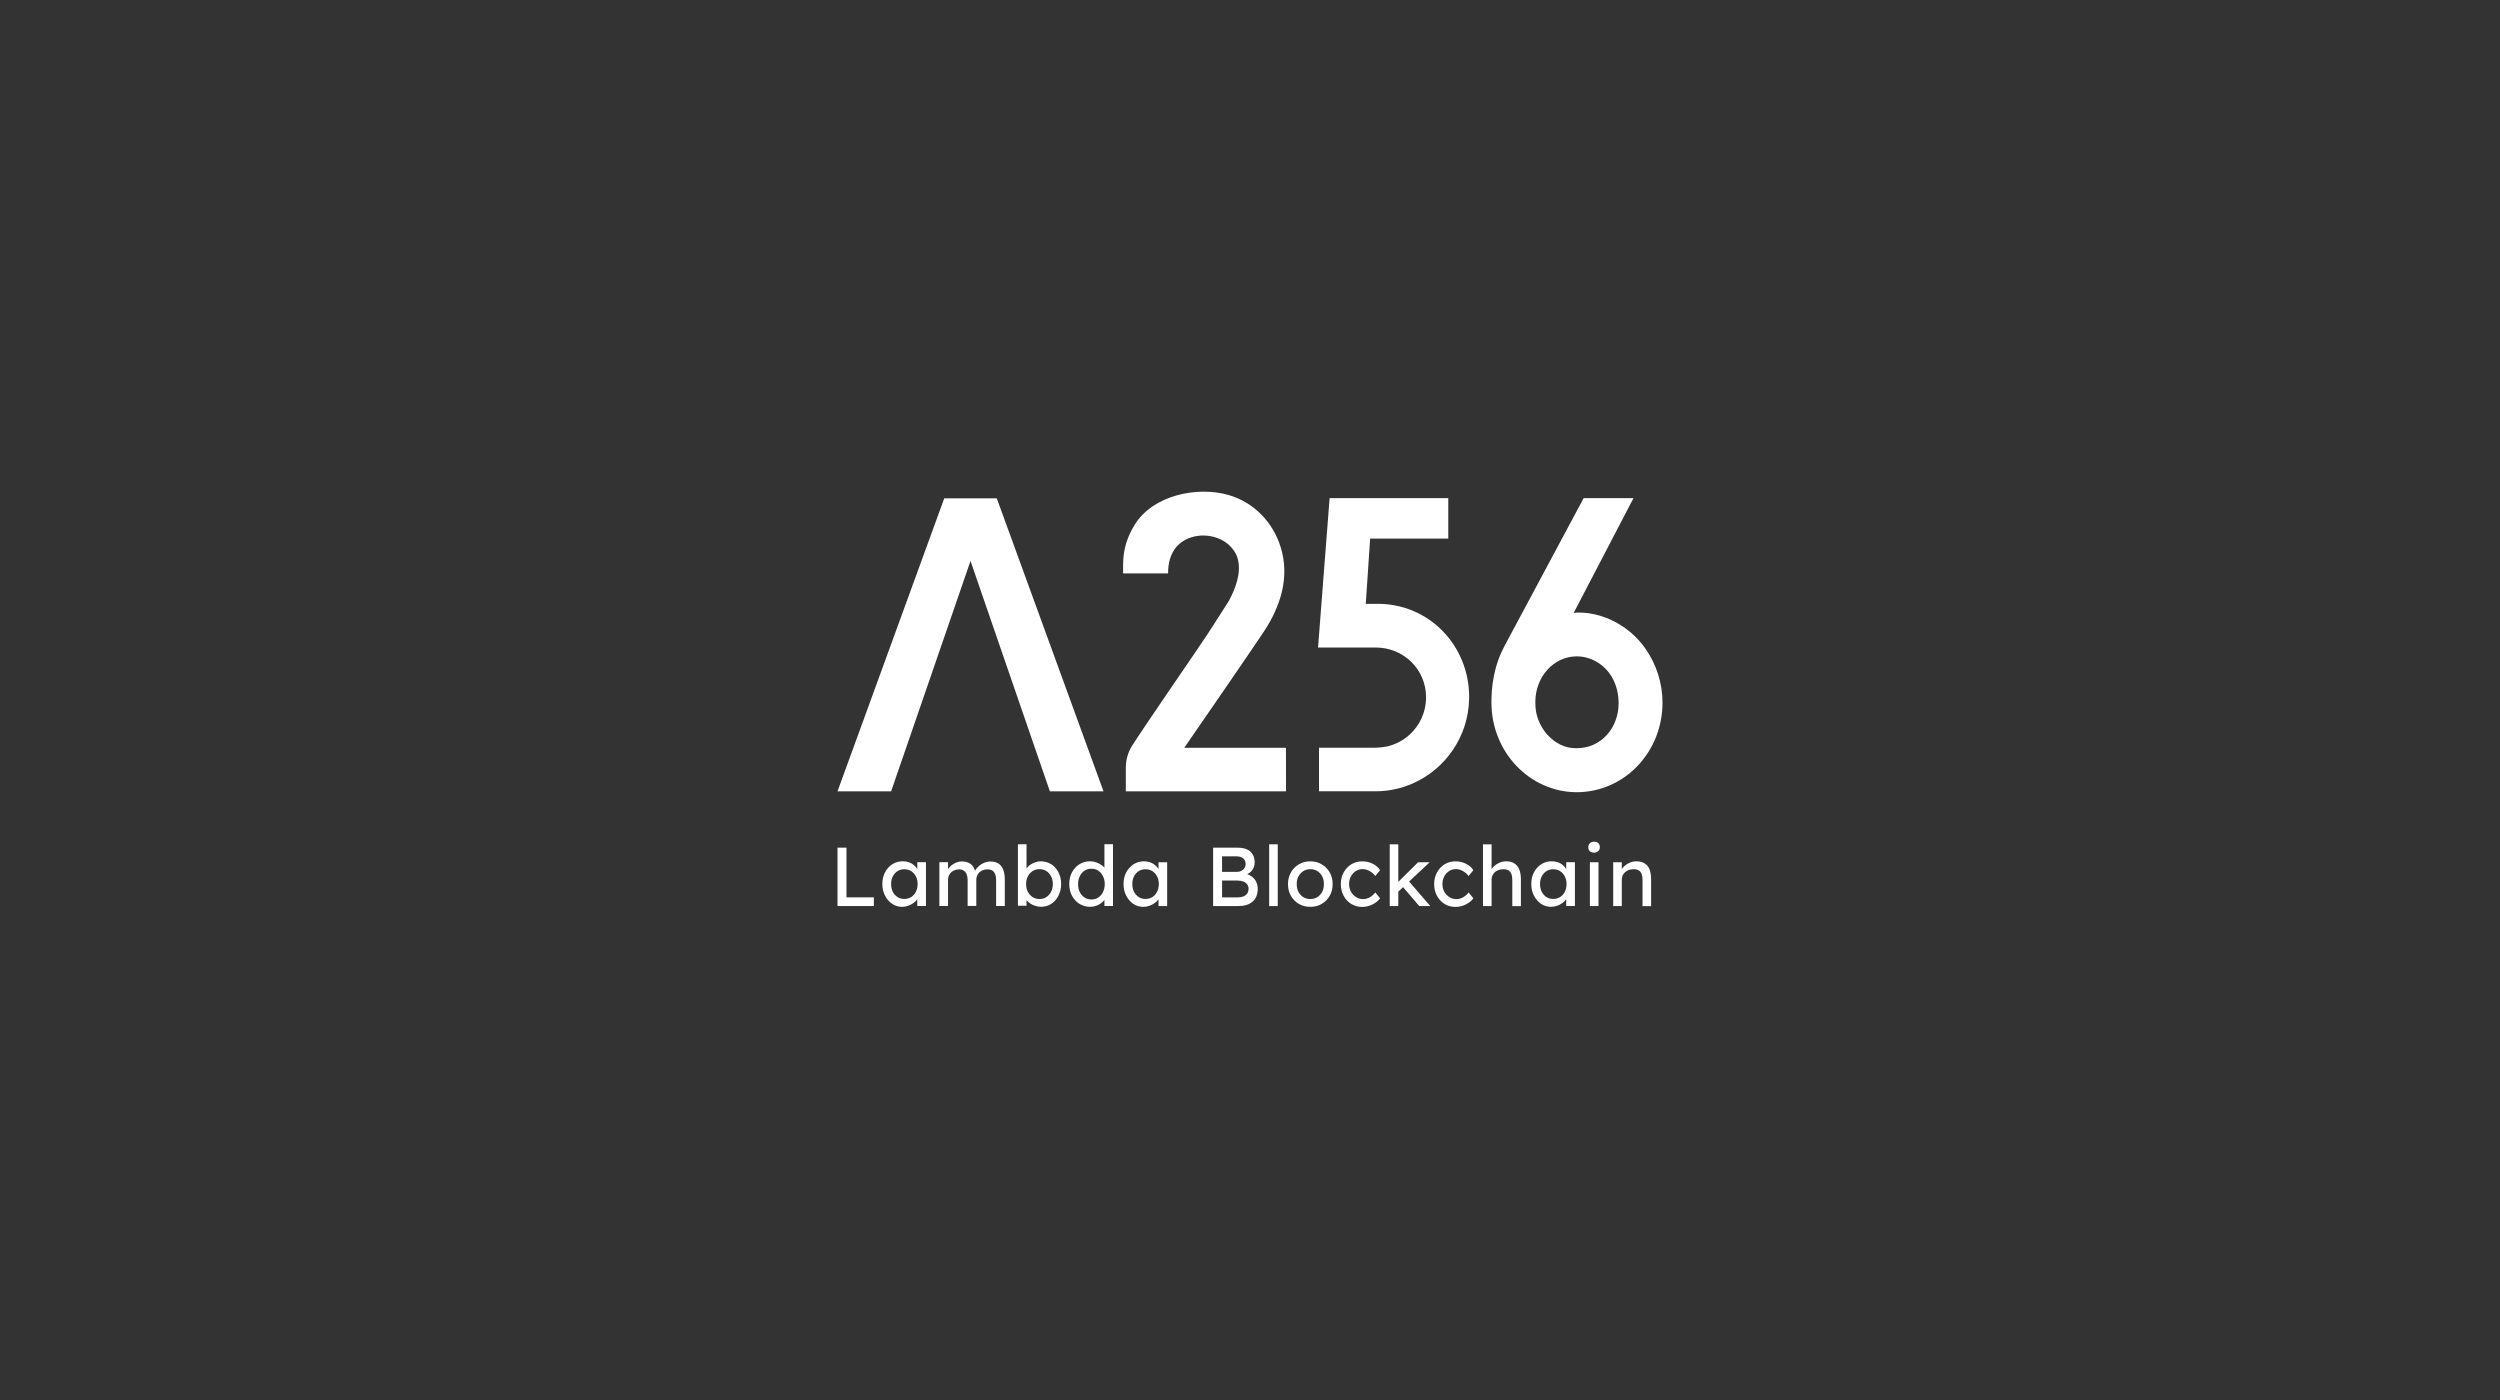 <svg width="300" height="168" viewBox="0 0 300 168" fill="none" xmlns="http://www.w3.org/2000/svg">
<rect x="0" y="0" width="300" height="168" fill="#333333" stroke="none"/>
<path d="M197.94 104.309C197.807 103.988 197.606 103.754 197.34 103.598C197.073 103.437 196.739 103.359 196.334 103.359C196.055 103.359 195.781 103.425 195.515 103.55C195.249 103.671 195.017 103.829 194.826 104.033C194.741 104.118 194.676 104.206 194.615 104.299V103.472H193.585V108.728H194.615V105.546C194.615 105.372 194.651 105.212 194.713 105.063C194.786 104.91 194.884 104.777 195.002 104.664C195.131 104.551 195.276 104.463 195.445 104.405C195.611 104.337 195.797 104.307 195.993 104.307C196.239 104.294 196.447 104.334 196.616 104.427C196.782 104.513 196.905 104.656 196.985 104.857C197.068 105.051 197.103 105.297 197.103 105.599V108.733H198.134V105.531C198.134 105.043 198.066 104.639 197.933 104.319L197.94 104.312V104.309Z" fill="white"/>
<path d="M191.287 101.007C191.071 101.007 190.902 101.067 190.777 101.188C190.659 101.308 190.596 101.464 190.596 101.66C190.596 101.869 190.656 102.025 190.777 102.143C190.897 102.256 191.066 102.314 191.287 102.314C191.508 102.314 191.666 102.253 191.789 102.133C191.915 102.012 191.98 101.856 191.98 101.66C191.98 101.452 191.92 101.291 191.8 101.178C191.681 101.065 191.511 101.007 191.289 101.007H191.287Z" fill="white"/>
<path d="M191.819 103.47H190.786V108.725H191.819V103.47Z" fill="white"/>
<path d="M187.948 104.282C187.845 104.108 187.712 103.95 187.549 103.817C187.38 103.671 187.187 103.558 186.958 103.475C186.73 103.397 186.481 103.354 186.207 103.354C185.747 103.354 185.33 103.47 184.958 103.706C184.593 103.938 184.294 104.262 184.076 104.676C183.859 105.084 183.754 105.551 183.754 106.076C183.754 106.602 183.859 107.064 184.076 107.479C184.292 107.891 184.571 108.22 184.925 108.459C185.287 108.698 185.684 108.821 186.116 108.821C186.37 108.821 186.611 108.78 186.838 108.7C187.069 108.622 187.282 108.512 187.466 108.378C187.659 108.245 187.818 108.094 187.938 107.928C187.941 107.921 187.946 107.918 187.948 107.911V108.72H188.989V103.465H187.948V104.277V104.282ZM187.777 107.014C187.644 107.28 187.456 107.491 187.217 107.644C186.976 107.798 186.697 107.873 186.388 107.873C186.079 107.873 185.807 107.798 185.566 107.644C185.335 107.491 185.146 107.28 185.005 107.014C184.872 106.74 184.804 106.431 184.804 106.081C184.804 105.732 184.872 105.435 185.005 105.169C185.146 104.903 185.332 104.692 185.566 104.538C185.807 104.385 186.081 104.31 186.388 104.31C186.694 104.31 186.978 104.385 187.217 104.538C187.458 104.692 187.644 104.903 187.777 105.169C187.918 105.435 187.986 105.74 187.986 106.081C187.986 106.423 187.913 106.74 187.777 107.014Z" fill="white"/>
<path d="M181.714 103.598C181.447 103.437 181.113 103.359 180.708 103.359C180.429 103.359 180.156 103.424 179.889 103.55C179.623 103.671 179.391 103.829 179.198 104.033C179.115 104.118 179.047 104.206 178.989 104.296V101.318H177.959V108.73H178.989V105.548C178.989 105.375 179.025 105.214 179.087 105.066C179.163 104.912 179.258 104.779 179.376 104.666C179.502 104.553 179.65 104.465 179.816 104.407C179.985 104.339 180.168 104.309 180.367 104.309C180.613 104.296 180.821 104.337 180.987 104.43C181.156 104.515 181.279 104.658 181.357 104.859C181.44 105.053 181.477 105.299 181.477 105.601V108.735H182.508V105.53C182.508 105.043 182.44 104.638 182.307 104.319C182.174 103.997 181.973 103.764 181.706 103.608V103.6L181.714 103.598Z" fill="white"/>
<path d="M173.888 104.53C174.142 104.37 174.431 104.292 174.748 104.292C174.921 104.292 175.099 104.329 175.288 104.402C175.476 104.478 175.65 104.576 175.821 104.704C175.989 104.83 176.125 104.97 176.23 105.124L176.801 104.422C176.6 104.096 176.306 103.839 175.919 103.651C175.539 103.457 175.112 103.362 174.65 103.362C174.187 103.362 173.725 103.482 173.338 103.724C172.958 103.962 172.654 104.292 172.43 104.704C172.209 105.116 172.099 105.581 172.099 106.096C172.099 106.611 172.209 107.074 172.43 107.488C172.657 107.901 172.961 108.23 173.338 108.469C173.725 108.707 174.159 108.831 174.65 108.831C175.077 108.831 175.486 108.735 175.883 108.539C176.283 108.345 176.59 108.099 176.806 107.798L176.235 107.096C176.095 107.27 175.946 107.418 175.785 107.536C175.625 107.657 175.459 107.747 175.288 107.805C175.119 107.865 174.946 107.893 174.768 107.893C174.461 107.893 174.18 107.81 173.928 107.654C173.674 107.493 173.471 107.282 173.318 107.013C173.164 106.74 173.089 106.433 173.089 106.091C173.089 105.749 173.164 105.443 173.31 105.169C173.456 104.895 173.652 104.681 173.901 104.528H173.891L173.888 104.53Z" fill="white"/>
<path d="M171.558 103.47H170.168L167.796 105.822V101.318H166.766V108.725H167.796V106.996L168.369 106.46L170.309 108.725H171.631L169.093 105.782L171.558 103.47Z" fill="white"/>
<path d="M162.694 104.53C162.948 104.37 163.234 104.292 163.553 104.292C163.727 104.292 163.905 104.329 164.094 104.402C164.282 104.478 164.456 104.576 164.626 104.704C164.795 104.83 164.931 104.97 165.036 105.124L165.607 104.422C165.406 104.096 165.111 103.839 164.724 103.651C164.345 103.457 163.918 103.362 163.455 103.362C162.993 103.362 162.53 103.482 162.143 103.724C161.761 103.962 161.457 104.292 161.231 104.704C161.01 105.116 160.899 105.581 160.899 106.096C160.899 106.611 161.01 107.074 161.231 107.488C161.457 107.901 161.761 108.23 162.143 108.469C162.53 108.707 162.965 108.831 163.455 108.831C163.883 108.831 164.292 108.735 164.687 108.539C165.086 108.345 165.393 108.099 165.609 107.798L165.039 107.096C164.898 107.27 164.75 107.418 164.589 107.536C164.428 107.657 164.262 107.747 164.091 107.805C163.923 107.865 163.749 107.893 163.571 107.893C163.264 107.893 162.983 107.81 162.732 107.654C162.475 107.493 162.274 107.282 162.121 107.013C161.968 106.74 161.892 106.433 161.892 106.091C161.892 105.749 161.965 105.443 162.111 105.169C162.257 104.895 162.455 104.681 162.701 104.528H162.694V104.53Z" fill="white"/>
<path d="M158.603 103.719C158.203 103.48 157.748 103.357 157.241 103.357C156.733 103.357 156.268 103.478 155.861 103.719C155.461 103.95 155.145 104.274 154.908 104.689C154.677 105.096 154.557 105.564 154.557 106.089C154.557 106.614 154.672 107.086 154.908 107.499C155.145 107.906 155.459 108.23 155.861 108.469C156.268 108.7 156.728 108.821 157.241 108.821C157.753 108.821 158.203 108.705 158.603 108.469C159.012 108.23 159.329 107.906 159.565 107.499C159.797 107.086 159.917 106.614 159.917 106.089C159.917 105.564 159.802 105.096 159.565 104.689C159.334 104.277 159.012 103.953 158.603 103.719ZM158.666 107.014C158.525 107.28 158.331 107.496 158.085 107.654C157.836 107.808 157.555 107.883 157.241 107.883C156.927 107.883 156.643 107.808 156.391 107.654C156.145 107.494 155.951 107.283 155.811 107.014C155.67 106.74 155.602 106.433 155.61 106.091C155.602 105.749 155.67 105.445 155.811 105.179C155.951 104.905 156.145 104.691 156.391 104.538C156.645 104.377 156.927 104.299 157.241 104.299C157.555 104.299 157.834 104.375 158.085 104.528C158.331 104.681 158.525 104.898 158.666 105.169C158.806 105.435 158.872 105.742 158.864 106.091C158.872 106.433 158.804 106.74 158.666 107.014Z" fill="white"/>
<path d="M153.33 101.318H152.3V108.73H153.33V101.318Z" fill="white"/>
<path d="M150.186 105.164C150.03 105.048 149.852 104.965 149.661 104.897C149.897 104.792 150.088 104.644 150.239 104.453C150.45 104.186 150.56 103.862 150.56 103.482C150.56 103.103 150.477 102.781 150.319 102.522C150.166 102.256 149.937 102.055 149.63 101.922C149.324 101.789 148.944 101.721 148.497 101.721H145.574V108.727H148.595C148.964 108.727 149.289 108.682 149.575 108.597C149.862 108.504 150.108 108.371 150.307 108.197C150.513 108.024 150.666 107.81 150.766 107.556C150.874 107.297 150.927 107.001 150.927 106.664C150.927 106.327 150.862 106.046 150.729 105.795C150.603 105.541 150.422 105.33 150.186 105.164ZM148.314 102.759C148.688 102.759 148.977 102.837 149.173 102.997C149.374 103.158 149.475 103.387 149.475 103.689C149.475 103.869 149.427 104.03 149.334 104.171C149.248 104.312 149.123 104.42 148.962 104.503C148.809 104.581 148.63 104.623 148.429 104.623H146.647V102.761H148.314V102.759ZM149.663 107.215C149.565 107.368 149.417 107.483 149.223 107.566C149.035 107.644 148.806 107.687 148.532 107.687H146.65V105.666H148.484C148.758 105.666 148.992 105.707 149.196 105.787C149.397 105.862 149.548 105.97 149.656 106.119C149.769 106.265 149.827 106.443 149.827 106.649C149.827 106.868 149.776 107.059 149.666 107.22H149.663V107.215Z" fill="white"/>
<path d="M139.02 104.282C138.914 104.108 138.783 103.955 138.62 103.822C138.452 103.676 138.256 103.563 138.029 103.48C137.801 103.402 137.552 103.359 137.278 103.359C136.818 103.359 136.401 103.475 136.029 103.711C135.66 103.942 135.366 104.267 135.147 104.681C134.931 105.088 134.825 105.556 134.825 106.081C134.825 106.606 134.931 107.069 135.147 107.484C135.358 107.896 135.642 108.225 135.996 108.464C136.358 108.702 136.755 108.826 137.188 108.826C137.441 108.826 137.683 108.785 137.909 108.705C138.14 108.627 138.354 108.516 138.537 108.383C138.731 108.25 138.889 108.099 139.01 107.933C139.012 107.931 139.017 107.923 139.02 107.921V108.728H140.06V103.472H139.02V104.284V104.282ZM138.851 107.014C138.718 107.28 138.53 107.491 138.291 107.644C138.05 107.798 137.771 107.873 137.456 107.873C137.142 107.873 136.876 107.798 136.637 107.644C136.406 107.491 136.217 107.28 136.077 107.014C135.944 106.74 135.876 106.43 135.876 106.081C135.876 105.732 135.944 105.435 136.077 105.169C136.217 104.902 136.403 104.691 136.637 104.538C136.876 104.385 137.15 104.309 137.456 104.309C137.763 104.309 138.047 104.385 138.291 104.538C138.53 104.691 138.718 104.902 138.851 105.169C138.992 105.435 139.06 105.739 139.06 106.081C139.06 106.423 138.987 106.74 138.851 107.014Z" fill="white"/>
<path d="M132.53 104.131C132.442 104.02 132.339 103.92 132.208 103.827C132.015 103.681 131.796 103.568 131.545 103.485C131.306 103.4 131.052 103.354 130.794 103.354C130.321 103.354 129.896 103.475 129.524 103.716C129.152 103.948 128.856 104.272 128.632 104.686C128.416 105.094 128.311 105.561 128.311 106.086C128.311 106.611 128.419 107.084 128.642 107.496C128.861 107.903 129.157 108.227 129.534 108.466C129.914 108.697 130.344 108.818 130.826 108.818C131.067 108.818 131.301 108.778 131.53 108.697C131.761 108.62 131.967 108.509 132.141 108.376C132.301 108.255 132.427 108.129 132.53 107.994V108.718H133.561V101.306H132.53V104.126V104.131ZM132.359 107.044C132.226 107.318 132.038 107.536 131.799 107.697C131.56 107.858 131.284 107.936 130.969 107.936C130.655 107.936 130.379 107.858 130.14 107.697C129.899 107.536 129.71 107.323 129.57 107.044C129.436 106.765 129.369 106.446 129.369 106.091C129.369 105.737 129.436 105.425 129.57 105.149C129.71 104.87 129.901 104.646 130.14 104.485C130.379 104.324 130.655 104.247 130.969 104.247C131.284 104.247 131.56 104.324 131.799 104.485C132.043 104.646 132.226 104.865 132.359 105.149C132.5 105.423 132.57 105.737 132.57 106.091C132.57 106.446 132.497 106.76 132.359 107.044Z" fill="white"/>
<path d="M126.142 103.709C125.773 103.477 125.353 103.357 124.883 103.357C124.667 103.357 124.461 103.394 124.252 103.465C124.049 103.533 123.853 103.626 123.672 103.744C123.498 103.857 123.355 103.988 123.242 104.133C123.217 104.163 123.202 104.194 123.182 104.226V101.311H122.151V108.69H123.182V108.026C123.305 108.167 123.451 108.295 123.622 108.416C123.81 108.536 124.011 108.634 124.232 108.705C124.458 108.78 124.687 108.815 124.911 108.815C125.371 108.815 125.785 108.7 126.155 108.464C126.519 108.225 126.806 107.896 127.014 107.483C127.23 107.071 127.336 106.599 127.336 106.074C127.336 105.548 127.23 105.081 127.014 104.674C126.798 104.262 126.509 103.935 126.145 103.704L126.142 103.709ZM126.132 107.013C125.991 107.28 125.8 107.496 125.562 107.654C125.32 107.808 125.047 107.883 124.74 107.883C124.433 107.883 124.149 107.808 123.911 107.654C123.669 107.493 123.481 107.282 123.34 107.013C123.199 106.74 123.132 106.43 123.132 106.081C123.132 105.732 123.204 105.435 123.34 105.169C123.481 104.895 123.672 104.681 123.911 104.528C124.149 104.375 124.426 104.299 124.74 104.299C125.054 104.299 125.331 104.375 125.569 104.528C125.811 104.681 125.997 104.897 126.13 105.169C126.27 105.435 126.341 105.739 126.341 106.081C126.341 106.423 126.268 106.74 126.13 107.013H126.132Z" fill="white"/>
<path d="M119.802 103.618C119.548 103.458 119.224 103.38 118.832 103.38C118.651 103.38 118.467 103.41 118.281 103.468C118.093 103.528 117.917 103.611 117.748 103.716C117.58 103.822 117.432 103.945 117.299 104.086C117.178 104.211 117.087 104.345 117.012 104.488C116.947 104.294 116.871 104.116 116.766 103.973C116.62 103.772 116.432 103.621 116.205 103.523C115.979 103.425 115.718 103.372 115.416 103.372C115.213 103.372 115.007 103.41 114.806 103.483C114.612 103.558 114.431 103.656 114.255 103.784C114.087 103.905 113.943 104.043 113.825 104.204C113.8 104.239 113.785 104.269 113.765 104.302V103.463H112.725V108.718H113.765V105.551C113.765 105.378 113.8 105.217 113.863 105.068C113.928 104.915 114.024 104.784 114.142 104.679C114.263 104.566 114.401 104.478 114.562 104.42C114.723 104.352 114.896 104.322 115.082 104.322C115.301 104.322 115.489 104.372 115.642 104.473C115.796 104.571 115.911 104.719 115.994 104.913C116.072 105.101 116.115 105.33 116.115 105.601V108.715H117.155V105.571C117.155 105.39 117.191 105.227 117.253 105.079C117.321 104.925 117.414 104.792 117.532 104.679C117.65 104.566 117.791 104.478 117.952 104.42C118.12 104.352 118.296 104.322 118.485 104.322C118.729 104.322 118.922 104.37 119.075 104.463C119.229 104.556 119.342 104.699 119.415 104.893C119.498 105.081 119.535 105.322 119.535 105.624V108.718H120.576V105.561C120.576 105.073 120.508 104.666 120.375 104.34C120.249 104.013 120.053 103.769 119.794 103.608L119.802 103.618Z" fill="white"/>
<path d="M110.075 104.282C109.972 104.108 109.839 103.95 109.676 103.817C109.507 103.671 109.314 103.558 109.085 103.475C108.859 103.397 108.608 103.354 108.334 103.354C107.874 103.354 107.457 103.47 107.085 103.706C106.72 103.938 106.421 104.262 106.203 104.676C105.986 105.084 105.881 105.551 105.881 106.076C105.881 106.602 105.986 107.064 106.203 107.479C106.419 107.891 106.698 108.22 107.052 108.459C107.414 108.698 107.811 108.821 108.243 108.821C108.497 108.821 108.738 108.78 108.965 108.7C109.196 108.622 109.409 108.512 109.593 108.378C109.786 108.245 109.945 108.094 110.065 107.928C110.068 107.921 110.073 107.918 110.075 107.911V108.72H111.116V103.465H110.075V104.277V104.282ZM109.904 107.014C109.771 107.28 109.583 107.491 109.344 107.644C109.105 107.798 108.824 107.873 108.515 107.873C108.206 107.873 107.934 107.798 107.693 107.644C107.462 107.491 107.273 107.28 107.132 107.014C106.999 106.74 106.934 106.431 106.934 106.081C106.934 105.732 106.999 105.435 107.132 105.169C107.273 104.903 107.459 104.692 107.693 104.538C107.934 104.385 108.208 104.31 108.515 104.31C108.821 104.31 109.105 104.385 109.344 104.538C109.585 104.692 109.771 104.903 109.904 105.169C110.045 105.435 110.113 105.74 110.113 106.081C110.113 106.423 110.045 106.74 109.904 107.014Z" fill="white"/>
<path d="M101.578 101.718H100.5V108.725H104.863V107.685H101.578V101.718Z" fill="white"/>
<path d="M197.443 77.817C196.933 77.104 196.345 76.45 195.672 75.882C193.95 74.425 191.713 73.51 189.429 73.505C189.389 73.505 188.982 73.515 188.838 73.555L196.019 59.775H190.04L180.52 77.556C180.213 78.162 179.871 78.896 179.675 79.552C179.487 80.107 179.321 80.798 179.18 81.605C179.047 82.349 178.987 83.211 178.972 84.191V84.332C178.989 90.253 183.553 95.038 189.195 95.066C192.013 95.066 194.682 93.877 196.594 91.816C198.507 89.753 199.484 87.116 199.499 84.382V84.299C199.499 82.002 198.773 79.71 197.441 77.82L197.443 77.817ZM194.237 84.377C194.237 85.749 193.767 87.156 192.829 88.184C192.382 88.68 191.854 89.069 191.238 89.358C190.62 89.647 189.884 89.788 189.142 89.788C188.466 89.788 187.836 89.647 187.245 89.358C186.665 89.069 186.149 88.68 185.697 88.184C185.247 87.689 184.898 87.119 184.631 86.46C184.365 85.804 184.242 85.111 184.242 84.377V84.214C184.242 81.205 186.466 78.763 189.203 78.763C190.934 78.763 192.518 79.73 193.402 81.208C193.963 82.143 194.234 83.271 194.234 84.377H194.237Z" fill="white"/>
<path d="M165.312 72.467H163.892L164.417 64.633H173.794V59.775H159.554C159.228 63.766 158.31 76.013 158.167 77.702H165.103C168.428 77.702 171.127 80.328 171.127 83.671V83.839C171.08 85.531 170.348 87.046 169.197 88.119C169.19 88.122 169.187 88.132 169.177 88.132C168.446 88.808 167.546 89.305 166.548 89.552C166.528 89.554 166.435 89.577 166.413 89.582C165.794 89.707 164.96 89.728 164.96 89.728H158.28V94.955H165.068C166.677 94.955 168.202 94.606 169.592 93.987C173.46 92.258 176.199 88.391 176.292 83.897C176.292 83.819 176.3 83.739 176.3 83.661C176.3 77.448 171.492 72.457 165.317 72.457H165.309L165.312 72.467Z" fill="white"/>
<path d="M142.114 89.73C143.66 87.496 150.164 78.059 151.662 75.795C153.667 72.766 154.8 69.258 153.677 65.646C152.742 62.63 150.433 60.251 147.377 59.386C143.607 58.32 138.372 59.451 136.211 62.899C135.256 64.422 134.771 65.925 134.771 67.808V68.805H140.174C140.174 68.31 140.181 68.348 140.184 68.3C140.259 67.157 140.649 66.008 141.546 65.247C143.192 63.854 145.904 63.965 147.492 65.41C147.987 65.86 148.379 66.456 148.545 67.112C148.965 68.775 148.261 70.605 147.49 72.058C147.444 72.14 145.776 74.762 144.977 75.988C143.793 77.808 137.902 86.305 135.894 89.418C135.374 90.225 135.097 91.163 135.097 92.123V94.96H154.323L154.315 89.733H142.114H142.117L142.114 89.73Z" fill="white"/>
<path d="M119.613 59.798H113.31L100.5 94.963H106.934L116.461 67.313L125.986 94.963H132.422L119.613 59.798Z" fill="white"/>
</svg>
